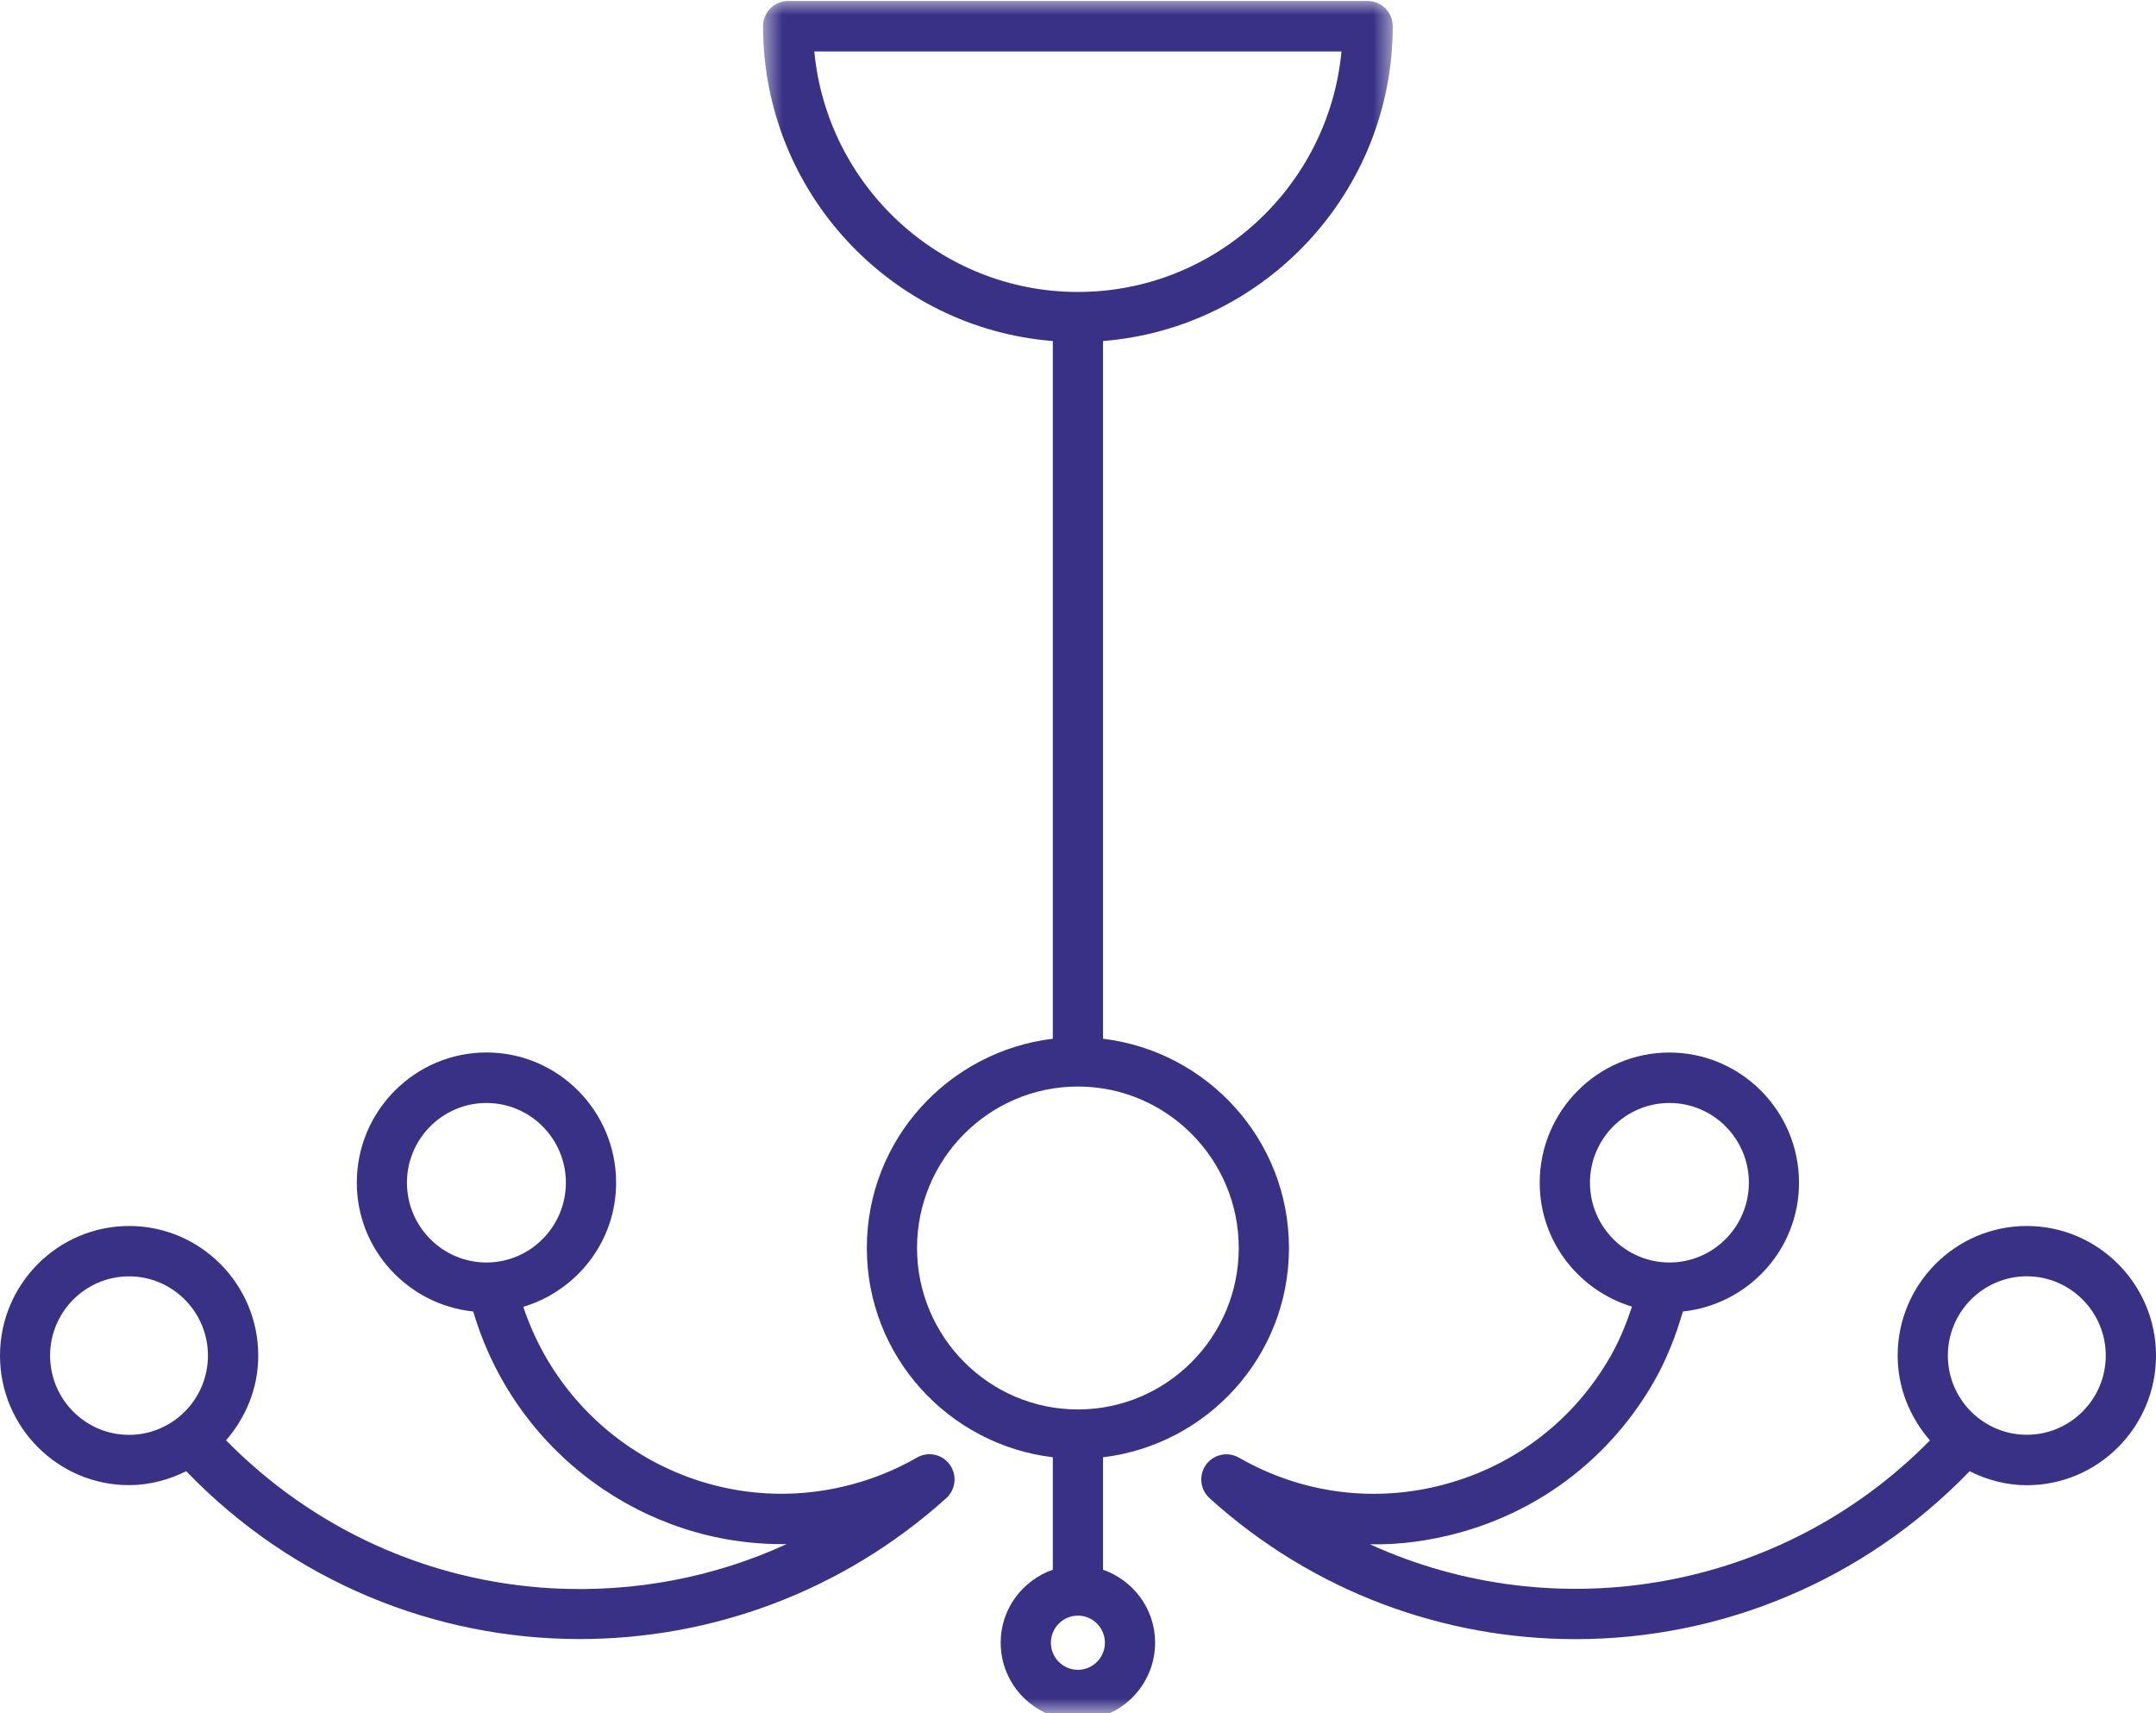 <svg width="73" height="58" viewBox="0 0 73 58" fill="none" xmlns="http://www.w3.org/2000/svg">
<path d="M4.369 50.277C5.066 50.277 5.718 50.098 6.305 49.805C9.916 53.556 14.75 55.488 19.624 55.488C24.046 55.488 28.488 53.916 32.042 50.716C32.362 50.421 32.414 49.935 32.158 49.583C31.905 49.23 31.425 49.127 31.048 49.344C30.266 49.794 29.423 50.124 28.546 50.327C23.873 51.42 19.204 48.715 17.719 44.241C19.529 43.697 20.861 42.029 20.861 40.037C20.861 37.607 18.893 35.63 16.472 35.63C14.051 35.63 12.081 37.607 12.081 40.037C12.081 42.312 13.817 44.168 16.024 44.399C17.427 49.166 21.82 52.346 26.634 52.273C24.184 53.399 21.479 53.917 18.712 53.771C14.49 53.538 10.603 51.756 7.654 48.76C8.324 47.986 8.744 46.994 8.744 45.892C8.744 43.474 6.784 41.504 4.373 41.504C1.963 41.504 0 43.472 0 45.892C0 48.312 1.96 50.277 4.369 50.277ZM13.779 40.038C13.779 38.549 14.988 37.34 16.47 37.34C17.953 37.34 19.16 38.549 19.16 40.038C19.16 41.528 17.953 42.74 16.47 42.74C14.988 42.74 13.779 41.528 13.779 40.038ZM4.369 43.209C5.842 43.209 7.041 44.413 7.041 45.892C7.041 47.371 5.841 48.575 4.369 48.575C2.896 48.575 1.696 47.371 1.696 45.892C1.696 44.413 2.896 43.209 4.369 43.209Z" fill="#393185"/>
<path d="M68.625 41.504C66.214 41.504 64.253 43.472 64.253 45.892C64.253 46.994 64.674 47.988 65.346 48.763C60.293 53.897 52.669 55.147 46.386 52.28C47.375 52.302 48.404 52.162 49.395 51.891C52.212 51.122 54.56 49.297 56.012 46.755C56.433 46.013 56.743 45.218 56.981 44.399C59.185 44.164 60.913 42.312 60.913 40.04C60.913 37.611 58.944 35.632 56.523 35.632C54.102 35.632 52.133 37.611 52.133 40.04C52.133 42.022 53.454 43.686 55.257 44.234C55.065 44.812 54.838 45.377 54.535 45.906C53.311 48.055 51.326 49.594 48.949 50.241C46.571 50.893 44.083 50.572 41.945 49.344C41.568 49.131 41.09 49.234 40.835 49.585C40.58 49.938 40.633 50.428 40.954 50.719C44.491 53.917 48.923 55.491 53.35 55.491C58.219 55.491 63.062 53.562 66.69 49.806C67.275 50.1 67.928 50.28 68.627 50.28C71.037 50.28 73 48.312 73 45.892C73 43.472 71.037 41.504 68.625 41.504ZM53.835 40.038C53.835 38.549 55.041 37.34 56.525 37.34C58.009 37.34 59.215 38.549 59.215 40.038C59.215 41.528 58.009 42.74 56.525 42.74C55.041 42.74 53.835 41.528 53.835 40.038ZM68.625 48.572C67.152 48.572 65.952 47.369 65.952 45.89C65.952 44.411 67.152 43.207 68.625 43.207C70.097 43.207 71.299 44.411 71.299 45.89C71.299 47.369 70.099 48.572 68.625 48.572Z" fill="#393185"/>
<mask id="mask0_39_225" style="mask-type:luminance" maskUnits="userSpaceOnUse" x="25" y="0" width="23" height="58">
<path d="M25.739 0H47.258V58H25.739V0Z" fill="white"/>
</mask>
<g mask="url(#mask0_39_225)">
<path d="M35.647 11.545V35.165C32.11 35.591 29.35 38.588 29.35 42.248C29.35 45.911 32.11 48.908 35.647 49.334V53.141C34.624 53.498 33.882 54.463 33.882 55.609C33.882 57.055 35.056 58.231 36.497 58.231C37.938 58.231 39.111 57.055 39.111 55.609C39.111 54.463 38.368 53.498 37.347 53.141V49.334C40.883 48.908 43.643 45.911 43.643 42.248C43.643 38.588 40.883 35.593 37.347 35.165V11.545C42.831 11.108 47.157 6.499 47.157 0.886C47.157 0.417 46.777 0.033 46.307 0.033H26.686C26.216 0.033 25.836 0.417 25.836 0.886C25.836 6.499 30.164 11.11 35.647 11.545ZM36.497 56.529C35.992 56.529 35.582 56.119 35.582 55.612C35.582 55.106 35.992 54.695 36.497 54.695C36.999 54.695 37.411 55.106 37.411 55.612C37.411 56.119 37.001 56.529 36.497 56.529ZM41.943 42.248C41.943 45.264 39.5 47.715 36.497 47.715C33.494 47.715 31.05 45.262 31.05 42.248C31.05 39.237 33.494 36.783 36.497 36.783C39.502 36.783 41.943 39.239 41.943 42.248ZM45.421 1.743C44.991 6.304 41.153 9.884 36.497 9.884C31.841 9.884 28.003 6.302 27.572 1.743H45.421Z" fill="#393185"/>
</g>
</svg>
